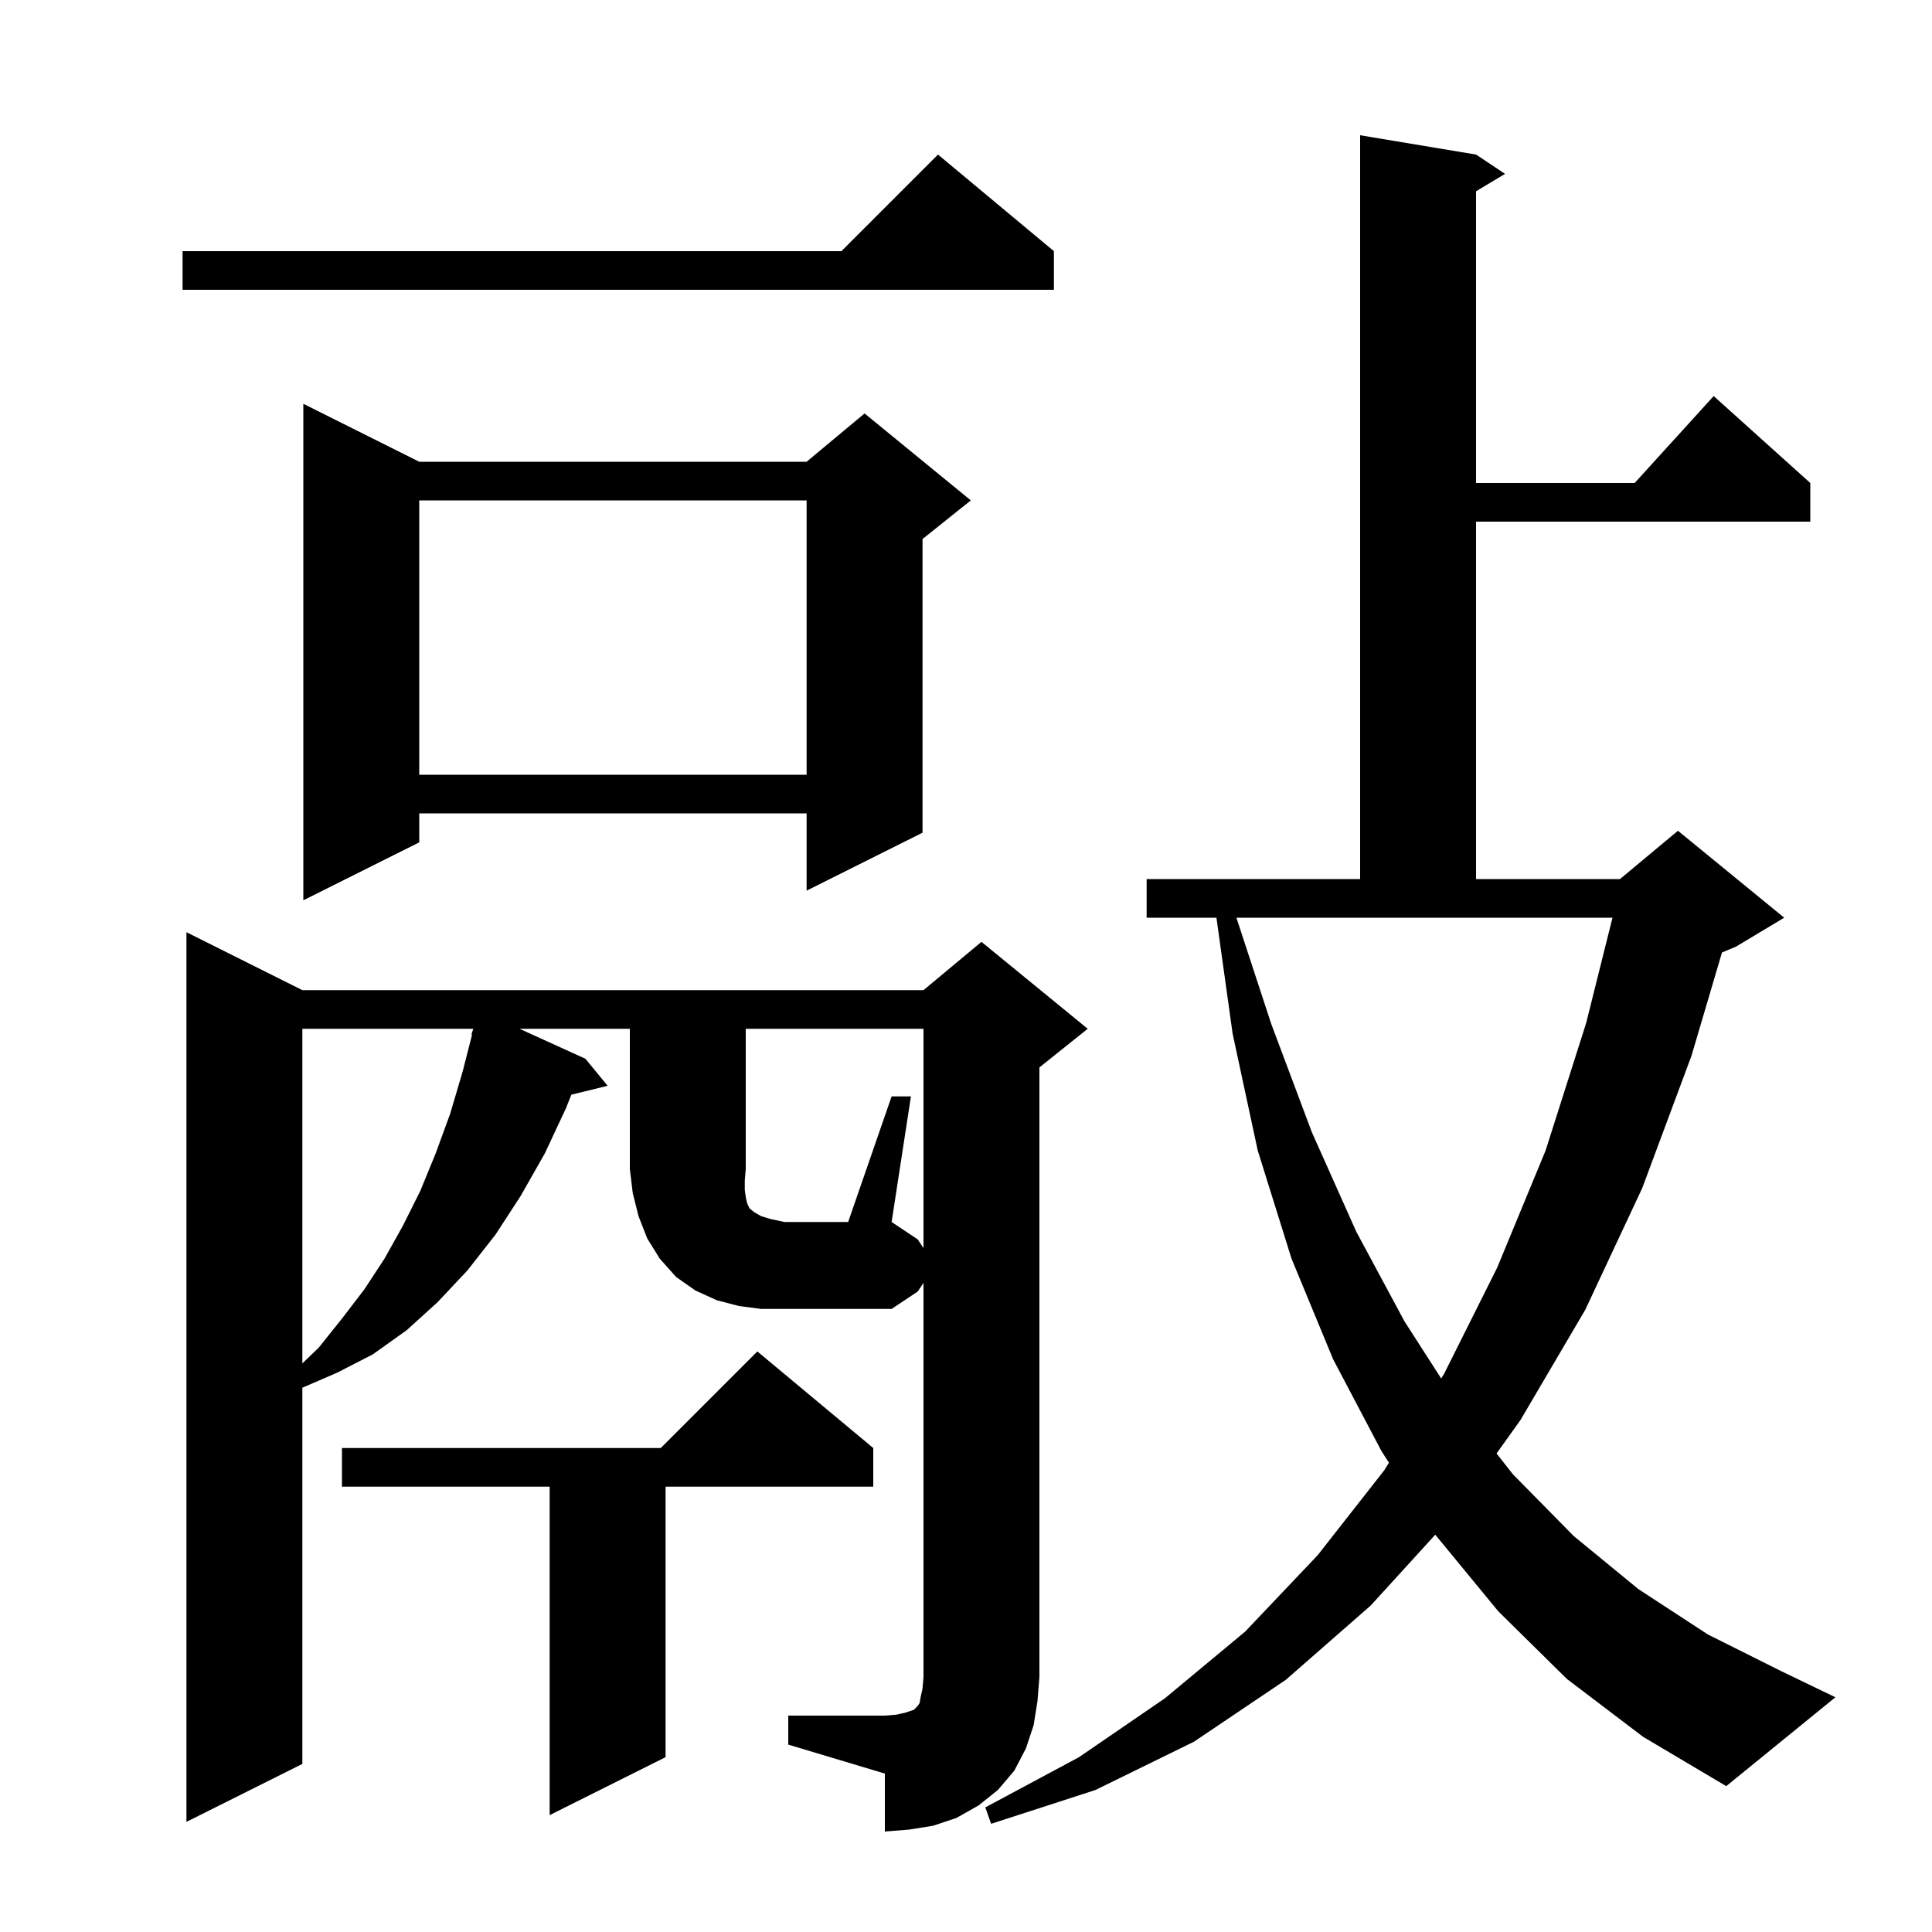 <svg xmlns="http://www.w3.org/2000/svg" xmlns:xlink="http://www.w3.org/1999/xlink" version="1.1" baseProfile="full" viewBox="0 0 200 200" width="200" height="200"><g fill="currentColor"><path d="M 92.3 113.5 L 94.3 113.5 L 92.3 126.5 L 95.0 128.3 L 95.6 129.2 L 95.6 106.5 L 77.2 106.5 L 77.2 121.0 L 77.1 122.2 L 77.1 123.2 L 77.2 123.9 L 77.3 124.4 L 77.4 124.7 L 77.6 125.1 L 78.1 125.5 L 78.8 125.9 L 79.8 126.2 L 81.2 126.5 L 87.8 126.5 Z M 90.4 149.9 L 90.4 153.9 L 68.9 153.9 L 68.9 181.9 L 56.9 187.9 L 56.9 153.9 L 35.4 153.9 L 35.4 149.9 L 68.4 149.9 L 78.4 139.9 Z M 162.2 173.8 L 155.1 166.8 L 148.6 158.9 L 148.58 158.869 L 141.9 166.2 L 133.1 173.9 L 123.6 180.3 L 113.4 185.3 L 102.6 188.8 L 102.0 187.1 L 111.7 181.9 L 120.6 175.8 L 128.9 168.9 L 136.4 161.0 L 143.3 152.2 L 143.784 151.419 L 143.0 150.2 L 138.0 140.7 L 133.7 130.3 L 130.2 119.1 L 127.6 107.0 L 125.926 95.0 L 118.7 95.0 L 118.7 91.0 L 140.8 91.0 L 140.8 14.0 L 152.8 16.0 L 155.8 18.0 L 152.8 19.8 L 152.8 50.0 L 169.218 50.0 L 177.4 41.0 L 187.4 50.0 L 187.4 54.0 L 152.8 54.0 L 152.8 91.0 L 167.7 91.0 L 173.7 86.0 L 184.7 95.0 L 179.7 98.0 L 178.26 98.6 L 175.1 109.3 L 170.0 123.0 L 164.1 135.6 L 157.4 147.0 L 154.923 150.461 L 156.6 152.6 L 162.9 159.0 L 169.6 164.5 L 176.8 169.2 L 184.4 173.0 L 190.0 175.7 L 178.7 184.9 L 170.1 179.8 Z M 131.6 106.0 L 135.8 117.2 L 140.4 127.5 L 145.4 136.8 L 149.191 142.698 L 149.5 142.2 L 155.0 131.2 L 160.0 119.1 L 164.2 105.9 L 166.925 95.0 L 127.993 95.0 Z M 31.3 106.5 L 31.3 141.139 L 33.0 139.5 L 35.4 136.5 L 37.7 133.5 L 39.8 130.3 L 41.7 126.9 L 43.5 123.3 L 45.1 119.4 L 46.6 115.3 L 47.9 110.9 L 48.867 107.114 L 48.8 107.1 L 48.992 106.5 Z M 43.4 47.8 L 83.5 47.8 L 89.5 42.8 L 100.5 51.8 L 95.5 55.8 L 95.5 86.2 L 83.5 92.2 L 83.5 84.2 L 43.4 84.2 L 43.4 87.2 L 31.4 93.2 L 31.4 41.8 Z M 43.4 51.8 L 43.4 80.2 L 83.5 80.2 L 83.5 51.8 Z M 109.1 26.0 L 109.1 30.0 L 18.9 30.0 L 18.9 26.0 L 87.1 26.0 L 97.1 16.0 Z M 107.0 178.6 L 106.2 181.0 L 105.0 183.3 L 103.3 185.3 L 101.3 186.9 L 99.0 188.2 L 96.6 189.0 L 94.1 189.4 L 91.6 189.6 L 91.6 183.6 L 81.6 180.6 L 81.6 177.6 L 91.6 177.6 L 92.8 177.5 L 93.7 177.3 L 94.6 177.0 L 95.0 176.6 L 95.2 176.3 L 95.3 175.7 L 95.5 174.8 L 95.6 173.6 L 95.6 132.8 L 95.0 133.7 L 92.3 135.5 L 78.8 135.5 L 76.5 135.2 L 74.2 134.6 L 72.0 133.6 L 70.0 132.2 L 68.3 130.3 L 67.0 128.2 L 66.1 125.9 L 65.5 123.5 L 65.2 121.0 L 65.2 106.5 L 53.78 106.5 L 60.6 109.6 L 62.9 112.4 L 59.14 113.324 L 58.6 114.7 L 56.4 119.4 L 53.9 123.8 L 51.3 127.8 L 48.4 131.5 L 45.3 134.8 L 42.1 137.7 L 38.6 140.2 L 34.9 142.1 L 31.3 143.657 L 31.3 182.6 L 19.3 188.6 L 19.3 96.5 L 31.3 102.5 L 95.6 102.5 L 101.6 97.5 L 112.6 106.5 L 107.6 110.5 L 107.6 173.6 L 107.4 176.1 Z "/></g></svg>